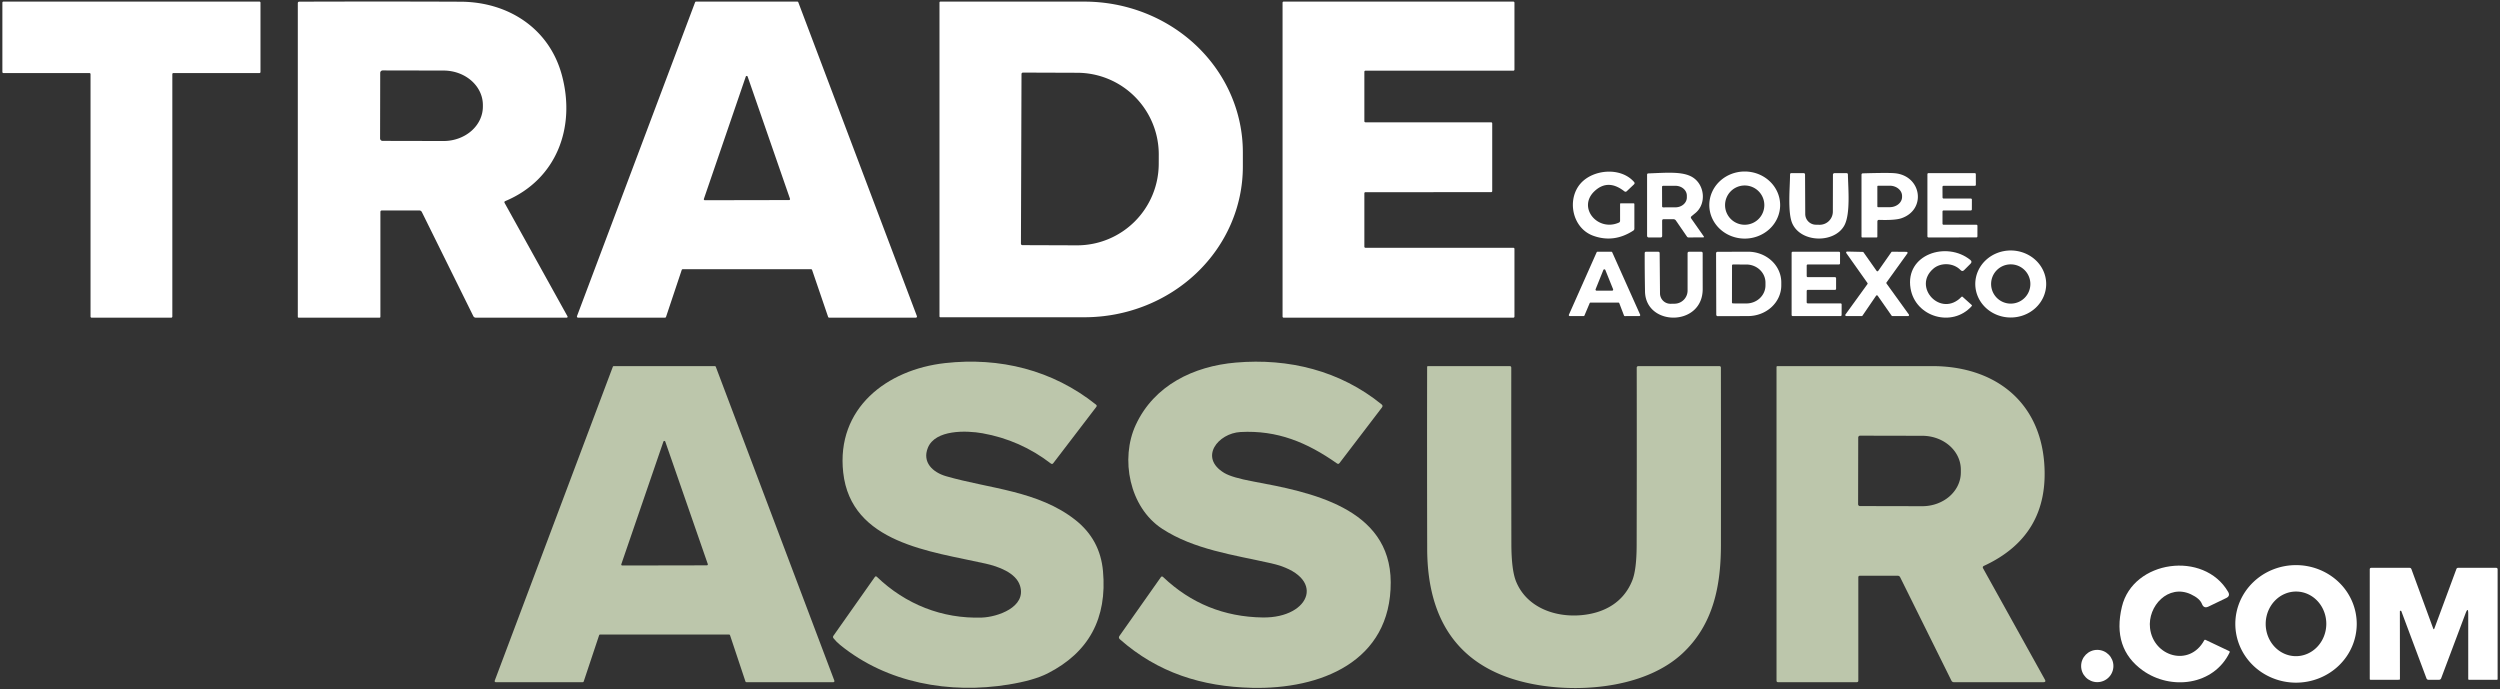 <?xml version="1.0" encoding="UTF-8" standalone="no"?>
<!DOCTYPE svg PUBLIC "-//W3C//DTD SVG 1.1//EN" "http://www.w3.org/Graphics/SVG/1.1/DTD/svg11.dtd">
<svg xmlns="http://www.w3.org/2000/svg" version="1.1" viewBox="0.00 0.00 787.00 217.00">
<rect x="0.00" y="0.00" width="787.00" height="217.00" fill="#333333" stroke="none"/>
<path fill="#ffffff" d="
  M 54.25 23.33
  L 54.25 99.67
  A 0.33 0.33 0.0 0 1 53.92 100.00
  L 28.83 100.00
  A 0.33 0.33 0.0 0 1 28.50 99.67
  L 28.50 23.33
  A 0.33 0.33 0.0 0 0 28.17 23.00
  L 1.08 23.00
  A 0.33 0.33 0.0 0 1 0.75 22.67
  L 0.75 0.83
  A 0.33 0.33 0.0 0 1 1.08 0.50
  L 81.67 0.50
  A 0.33 0.33 0.0 0 1 82.00 0.83
  L 82.00 22.67
  A 0.33 0.33 0.0 0 1 81.67 23.00
  L 54.58 23.00
  A 0.33 0.33 0.0 0 0 54.25 23.33
  Z"
/>
<path fill="#ffffff" d="
  M 119.75 66.75
  L 119.75 99.75
  A 0.25 0.25 0.0 0 1 119.50 100.00
  L 94.00 100.00
  A 0.25 0.25 0.0 0 1 93.75 99.75
  L 93.75 1.02
  Q 93.75 0.53 94.24 0.53
  Q 119.68 0.44 144.98 0.54
  C 159.88 0.59 172.83 8.84 176.84 23.52
  C 181.34 39.96 175.30 56.49 159.09 63.29
  Q 158.62 63.48 158.87 63.92
  L 178.65 99.59
  A 0.28 0.28 0.0 0 1 178.41 100.00
  L 149.77 100.00
  A 0.87 0.86 76.5 0 1 149.00 99.52
  L 132.80 66.75
  A 0.91 0.89 76.5 0 0 132.00 66.25
  L 120.25 66.25
  Q 119.75 66.25 119.75 66.75
  Z
  M 119.69 22.95
  L 119.65 43.57
  A 0.78 0.78 0.0 0 0 120.43 44.35
  L 139.61 44.39
  A 12.38 10.84 0.1 0 0 152.01 33.57
  L 152.01 33.07
  A 12.38 10.84 0.1 0 0 139.65 22.21
  L 120.47 22.17
  A 0.78 0.78 0.0 0 0 119.69 22.95
  Z"
/>
<path fill="#ffffff" d="
  M 255.31 84.75
  L 214.94 84.75
  A 0.36 0.36 0.0 0 0 214.60 85.00
  L 209.67 99.75
  A 0.36 0.36 0.0 0 1 209.33 100.00
  L 181.98 100.00
  A 0.36 0.36 0.0 0 1 181.64 99.51
  L 218.81 0.73
  A 0.36 0.36 0.0 0 1 219.15 0.50
  L 250.97 0.50
  A 0.36 0.36 0.0 0 1 251.31 0.73
  L 288.64 99.51
  A 0.36 0.36 0.0 0 1 288.30 100.00
  L 261.03 100.00
  A 0.36 0.36 0.0 0 1 260.69 99.76
  L 255.65 84.99
  A 0.36 0.36 0.0 0 0 255.31 84.75
  Z
  M 221.58 62.62
  A 0.31 0.31 0.0 0 0 221.87 63.03
  L 248.39 62.98
  A 0.31 0.31 0.0 0 0 248.69 62.57
  L 235.36 24.12
  A 0.31 0.31 0.0 0 0 234.77 24.12
  L 221.58 62.62
  Z"
/>
<path fill="#ffffff" d="
  M 295.75 0.78
  A 0.27 0.27 0.0 0 1 296.02 0.51
  L 341.36 0.51
  A 49.89 47.42 0.0 0 1 391.25 47.93
  L 391.25 52.45
  A 49.89 47.42 -0.0 0 1 341.36 99.87
  L 296.02 99.87
  A 0.27 0.27 0.0 0 1 295.75 99.60
  L 295.75 0.78
  Z
  M 321.57 23.30
  L 321.39 76.70
  A 0.46 0.46 0.0 0 0 321.85 77.17
  L 338.99 77.23
  A 25.72 25.70 -89.8 0 0 364.77 51.60
  L 364.78 48.72
  A 25.72 25.70 -89.8 0 0 339.17 22.91
  L 322.03 22.85
  A 0.46 0.46 0.0 0 0 321.57 23.30
  Z"
/>
<path fill="#ffffff" d="
  M 429.50 22.59
  L 429.50 38.16
  A 0.34 0.34 0.0 0 0 429.84 38.50
  L 469.41 38.50
  A 0.34 0.34 0.0 0 1 469.75 38.84
  L 469.75 60.15
  A 0.34 0.34 0.0 0 1 469.41 60.49
  L 429.84 60.50
  A 0.34 0.34 0.0 0 0 429.50 60.84
  L 429.50 77.66
  A 0.34 0.34 0.0 0 0 429.84 78.00
  L 476.41 78.00
  A 0.34 0.34 0.0 0 1 476.75 78.34
  L 476.75 99.66
  A 0.34 0.34 0.0 0 1 476.41 100.00
  L 404.09 100.00
  A 0.34 0.34 0.0 0 1 403.75 99.66
  L 403.75 0.84
  A 0.34 0.34 0.0 0 1 404.09 0.50
  L 476.41 0.51
  A 0.34 0.34 0.0 0 1 476.75 0.85
  L 476.75 21.91
  A 0.34 0.34 0.0 0 1 476.41 22.25
  L 429.84 22.25
  A 0.34 0.34 0.0 0 0 429.50 22.59
  Z"
/>
<path fill="#ffffff" d="
  M 510.00 69.47
  L 510.00 64.25
  Q 510.00 64.00 510.25 64.00
  L 514.25 64.00
  A 0.25 0.25 0.0 0 1 514.50 64.25
  L 514.50 71.97
  Q 514.50 72.37 514.17 72.59
  Q 508.03 76.58 501.51 74.20
  C 494.86 71.76 493.16 62.67 497.64 57.68
  C 501.58 53.30 510.22 52.51 514.40 57.28
  Q 514.75 57.68 514.37 58.05
  L 512.13 60.17
  Q 511.75 60.54 511.33 60.21
  Q 506.25 56.25 502.05 60.09
  C 496.41 65.25 502.90 73.02 509.60 70.09
  Q 510.00 69.92 510.00 69.47
  Z"
/>
<path fill="#ffffff" d="
  M 560.39 64.57
  A 11.15 10.56 0.1 0 1 549.222 75.11
  A 11.15 10.56 0.1 0 1 538.09 64.531
  A 11.15 10.56 0.1 0 1 549.258 53.99
  A 11.15 10.56 0.1 0 1 560.39 64.57
  Z
  M 555.41 64.57
  A 6.18 6.18 0.0 0 0 549.23 58.39
  A 6.18 6.18 0.0 0 0 543.05 64.57
  A 6.18 6.18 0.0 0 0 549.23 70.75
  A 6.18 6.18 0.0 0 0 555.41 64.57
  Z"
/>
<path fill="#ffffff" d="
  M 523.24 69.51
  L 523.25 74.25
  Q 523.25 74.75 522.75 74.75
  L 519.00 74.75
  A 0.50 0.50 0.0 0 1 518.50 74.25
  L 518.50 55.02
  Q 518.50 54.60 518.92 54.59
  C 524.65 54.38 529.72 53.89 532.82 55.80
  C 536.66 58.17 537.27 64.19 533.67 67.10
  Q 533.08 67.58 532.51 68.06
  Q 532.12 68.38 532.41 68.80
  L 536.37 74.45
  A 0.18 0.18 0.0 0 1 536.22 74.73
  L 531.54 74.75
  A 0.58 0.57 -17.9 0 1 531.08 74.52
  L 527.58 69.43
  Q 527.28 69.00 526.75 69.00
  L 523.74 69.00
  Q 523.24 69.00 523.24 69.51
  Z
  M 523.21 58.82
  L 523.23 64.96
  A 0.32 0.32 0.0 0 0 523.55 65.28
  L 527.43 65.27
  A 3.60 3.11 -0.2 0 0 531.02 62.15
  L 531.02 61.59
  A 3.60 3.11 -0.2 0 0 527.41 58.49
  L 523.53 58.50
  A 0.32 0.32 0.0 0 0 523.21 58.82
  Z"
/>
<path fill="#ffffff" d="
  M 571.61 70.74
  L 572.75 70.76
  A 4.15 4.15 0.0 0 0 576.98 66.62
  L 577.01 55.00
  A 0.50 0.50 0.0 0 1 577.51 54.50
  L 581.28 54.51
  Q 581.71 54.51 581.72 54.94
  C 581.81 59.32 582.56 67.36 580.60 70.97
  C 577.53 76.60 567.09 76.50 564.26 70.44
  C 562.67 67.03 563.49 58.93 563.51 54.94
  Q 563.51 54.50 563.95 54.50
  L 567.74 54.50
  Q 568.23 54.50 568.23 54.99
  L 568.29 67.37
  A 3.38 3.38 0.0 0 0 571.61 70.74
  Z"
/>
<path fill="#ffffff" d="
  M 591.00 69.75
  L 590.99 74.50
  Q 590.99 74.75 590.75 74.75
  L 586.25 74.75
  A 0.25 0.25 0.0 0 1 586.00 74.50
  L 586.00 55.02
  Q 586.00 54.58 586.44 54.57
  Q 594.36 54.34 596.47 54.53
  C 604.97 55.32 606.50 66.04 598.52 68.72
  Q 596.52 69.38 591.55 69.22
  Q 591.00 69.20 591.00 69.75
  Z
  M 590.99 58.71
  L 590.99 64.97
  A 0.25 0.25 0.0 0 0 591.24 65.22
  L 594.88 65.22
  A 3.89 3.23 -0.0 0 0 598.77 61.99
  L 598.77 61.69
  A 3.89 3.23 0.0 0 0 594.88 58.46
  L 591.24 58.46
  A 0.25 0.25 0.0 0 0 590.99 58.71
  Z"
/>
<path fill="#ffffff" d="
  M 611.50 66.58
  L 611.50 70.42
  A 0.33 0.33 0.0 0 0 611.83 70.75
  L 622.17 70.75
  A 0.33 0.33 0.0 0 1 622.50 71.08
  L 622.49 74.41
  A 0.33 0.33 0.0 0 1 622.16 74.74
  L 607.08 74.75
  A 0.33 0.33 0.0 0 1 606.75 74.42
  L 606.75 54.83
  A 0.33 0.33 0.0 0 1 607.08 54.50
  L 621.66 54.50
  A 0.33 0.33 0.0 0 1 621.99 54.83
  L 622.00 58.17
  A 0.33 0.33 0.0 0 1 621.67 58.50
  L 611.82 58.50
  A 0.33 0.33 0.0 0 0 611.49 58.83
  L 611.51 62.17
  A 0.33 0.33 0.0 0 0 611.84 62.50
  L 620.42 62.50
  A 0.33 0.33 0.0 0 1 620.75 62.83
  L 620.74 65.92
  A 0.33 0.33 0.0 0 1 620.41 66.25
  L 611.83 66.25
  A 0.33 0.33 0.0 0 0 611.50 66.58
  Z"
/>
<path fill="#ffffff" d="
  M 590.59 93.10
  L 586.32 99.36
  A 0.31 0.31 0.0 0 1 586.07 99.50
  L 581.20 99.49
  A 0.31 0.31 0.0 0 1 580.95 99.00
  L 587.87 89.44
  A 0.31 0.31 0.0 0 0 587.87 89.08
  L 581.22 79.68
  A 0.31 0.31 0.0 0 1 581.48 79.19
  L 586.39 79.30
  A 0.31 0.31 0.0 0 1 586.64 79.43
  L 590.76 85.28
  A 0.31 0.31 0.0 0 0 591.26 85.28
  L 595.40 79.37
  A 0.31 0.31 0.0 0 1 595.65 79.24
  L 600.20 79.28
  A 0.31 0.31 0.0 0 1 600.45 79.77
  L 593.88 88.90
  A 0.31 0.31 0.0 0 0 593.88 89.26
  L 600.91 99.01
  A 0.31 0.31 0.0 0 1 600.66 99.50
  L 595.72 99.49
  A 0.31 0.31 0.0 0 1 595.47 99.36
  L 591.10 93.10
  A 0.31 0.31 0.0 0 0 590.59 93.10
  Z"
/>
<path fill="#ffffff" d="
  M 617.20 85.03
  C 614.93 82.67 610.94 82.60 608.65 84.55
  C 601.86 90.33 611.03 100.18 617.48 93.44
  Q 617.64 93.27 617.81 93.42
  L 620.69 96.01
  Q 620.87 96.18 620.70 96.36
  C 614.57 103.22 602.94 99.81 601.44 90.79
  C 599.65 80.03 612.85 75.81 620.26 81.83
  Q 620.94 82.38 620.33 83.01
  L 618.31 85.03
  Q 617.75 85.60 617.20 85.03
  Z"
/>
<path fill="#ffffff" d="
  M 644.14 89.419
  A 11.16 10.55 0.1 0 1 632.962 99.95
  A 11.16 10.55 0.1 0 1 621.82 89.38
  A 11.16 10.55 0.1 0 1 632.998 78.85
  A 11.16 10.55 0.1 0 1 644.14 89.419
  Z
  M 639.16 89.40
  A 6.18 6.18 0.0 0 0 632.98 83.22
  A 6.18 6.18 0.0 0 0 626.80 89.40
  A 6.18 6.18 0.0 0 0 632.98 95.58
  A 6.18 6.18 0.0 0 0 639.16 89.40
  Z"
/>
<path fill="#ffffff" d="
  M 500.43 95.43
  L 498.79 99.32
  A 0.30 0.30 0.0 0 1 498.51 99.50
  L 494.16 99.50
  A 0.30 0.30 0.0 0 1 493.89 99.08
  L 502.62 79.43
  A 0.30 0.30 0.0 0 1 502.89 79.25
  L 507.26 79.25
  A 0.30 0.30 0.0 0 1 507.53 79.43
  L 516.32 99.07
  A 0.30 0.30 0.0 0 1 516.05 99.49
  L 511.51 99.51
  A 0.30 0.30 0.0 0 1 511.23 99.32
  L 509.75 95.44
  A 0.30 0.30 0.0 0 0 509.47 95.25
  L 500.71 95.25
  A 0.30 0.30 0.0 0 0 500.43 95.43
  Z
  M 502.30 91.04
  A 0.34 0.34 0.0 0 0 502.61 91.51
  L 507.49 91.51
  A 0.34 0.34 0.0 0 0 507.80 91.04
  L 505.37 85.01
  A 0.34 0.34 0.0 0 0 504.73 85.01
  L 502.30 91.04
  Z"
/>
<path fill="#ffffff" d="
  M 525.89 95.63
  L 527.15 95.61
  A 4.14 4.14 0.0 0 0 531.25 91.48
  L 531.25 79.75
  Q 531.25 79.25 531.75 79.25
  L 535.52 79.25
  Q 536.00 79.25 536.00 79.73
  Q 536.00 85.13 536.01 90.99
  C 536.02 102.89 518.04 102.83 517.85 91.75
  Q 517.74 85.51 517.75 79.70
  Q 517.76 79.25 518.20 79.25
  L 521.98 79.25
  Q 522.46 79.25 522.46 79.73
  L 522.57 92.37
  A 3.29 3.29 0.0 0 0 525.89 95.63
  Z"
/>
<path fill="#ffffff" d="
  M 540.22 79.73
  A 0.45 0.45 0.0 0 1 540.66 79.27
  L 550.24 79.24
  A 10.47 9.66 -0.2 0 1 560.75 88.86
  L 560.75 89.80
  A 10.47 9.66 -0.2 0 1 550.32 99.50
  L 540.74 99.53
  A 0.45 0.45 0.0 0 1 540.28 99.09
  L 540.22 79.73
  Z
  M 545.24 83.57
  L 545.22 95.21
  A 0.31 0.31 0.0 0 0 545.53 95.52
  L 549.75 95.53
  A 6.01 5.70 0.1 0 0 555.77 89.84
  L 555.77 88.98
  A 6.01 5.70 0.1 0 0 549.77 83.27
  L 545.55 83.26
  A 0.31 0.31 0.0 0 0 545.24 83.57
  Z"
/>
<path fill="#ffffff" d="
  M 568.75 91.59
  L 568.74 95.16
  A 0.34 0.34 0.0 0 0 569.08 95.50
  L 579.41 95.50
  A 0.34 0.34 0.0 0 1 579.75 95.84
  L 579.74 99.16
  A 0.34 0.34 0.0 0 1 579.40 99.50
  L 564.34 99.50
  A 0.34 0.34 0.0 0 1 564.00 99.16
  L 564.00 79.59
  A 0.34 0.34 0.0 0 1 564.34 79.25
  L 578.91 79.25
  A 0.34 0.34 0.0 0 1 579.25 79.59
  L 579.24 82.91
  A 0.34 0.34 0.0 0 1 578.90 83.25
  L 569.09 83.25
  A 0.34 0.34 0.0 0 0 568.75 83.59
  L 568.75 86.91
  A 0.34 0.34 0.0 0 0 569.09 87.25
  L 577.66 87.25
  A 0.34 0.34 0.0 0 1 578.00 87.59
  L 578.00 90.91
  A 0.34 0.34 0.0 0 1 577.66 91.25
  L 569.09 91.25
  A 0.34 0.34 0.0 0 0 568.75 91.59
  Z"
/>
<path fill="#bcc6ab" d="
  M 276.05 181.59
  C 285.05 190.23 296.62 194.84 309.12 194.41
  C 313.97 194.24 323.19 191.14 321.11 184.41
  C 319.84 180.27 314.21 178.31 310.25 177.42
  C 293.15 173.56 267.90 171.08 265.44 148.73
  C 263.22 128.54 279.12 116.35 297.51 114.30
  C 314.74 112.39 331.33 116.45 345.02 127.37
  Q 345.42 127.69 345.11 128.10
  L 331.57 145.81
  Q 331.24 146.24 330.80 145.91
  Q 321.20 138.52 309.27 136.39
  C 304.14 135.48 294.46 135.23 292.11 140.92
  C 290.21 145.54 293.67 148.71 297.82 149.91
  C 311.54 153.88 326.85 154.46 338.56 163.71
  Q 346.32 169.84 347.22 179.76
  Q 349.26 202.09 329.79 211.99
  Q 325.42 214.21 317.48 215.50
  C 298.97 218.50 279.27 215.07 264.48 203.03
  Q 263.32 202.09 262.39 200.93
  Q 262.08 200.54 262.37 200.13
  L 275.39 181.65
  Q 275.68 181.24 276.05 181.59
  Z"
/>
<path fill="#bcc6ab" d="
  M 390.51 136.00
  C 383.48 136.38 377.31 144.01 385.39 148.88
  Q 387.78 150.32 394.52 151.57
  C 412.28 154.88 437.69 159.72 437.80 183.25
  C 437.91 208.39 415.55 217.04 394.13 216.53
  C 378.38 216.16 364.50 211.79 352.55 201.26
  Q 351.99 200.77 352.42 200.17
  L 365.43 181.71
  Q 365.74 181.27 366.14 181.64
  Q 379.26 194.11 397.49 194.38
  C 412.76 194.61 417.89 181.31 400.13 177.32
  C 388.31 174.66 375.86 173.00 365.84 166.45
  C 355.47 159.67 352.61 144.38 357.54 133.75
  C 363.31 121.28 375.78 115.28 389.01 114.14
  C 405.65 112.70 421.85 116.67 434.93 127.30
  Q 435.45 127.73 435.04 128.27
  L 421.68 145.77
  Q 421.34 146.22 420.88 145.89
  C 411.41 139.23 402.08 135.38 390.51 136.00
  Z"
/>
<path fill="#bcc6ab" d="
  M 229.49 199.75
  L 188.93 199.75
  A 0.35 0.35 0.0 0 0 188.60 199.99
  L 183.76 214.51
  A 0.35 0.35 0.0 0 1 183.43 214.75
  L 156.07 214.75
  A 0.35 0.35 0.0 0 1 155.74 214.28
  L 192.91 115.48
  A 0.35 0.35 0.0 0 1 193.24 115.25
  L 225.01 115.25
  A 0.35 0.35 0.0 0 1 225.34 115.48
  L 262.66 214.28
  A 0.35 0.35 0.0 0 1 262.33 214.75
  L 234.99 214.75
  A 0.35 0.35 0.0 0 1 234.66 214.51
  L 229.82 199.99
  A 0.35 0.35 0.0 0 0 229.49 199.75
  Z
  M 195.59 177.61
  A 0.31 0.31 0.0 0 0 195.89 178.02
  L 222.52 177.97
  A 0.31 0.31 0.0 0 0 222.81 177.56
  L 209.43 139.02
  A 0.31 0.31 0.0 0 0 208.84 139.02
  L 195.59 177.61
  Z"
/>
<path fill="#bcc6ab" d="
  M 541.75 171.49
  C 541.74 184.29 539.43 196.55 529.66 205.67
  C 518.58 216.01 499.31 218.06 484.72 215.73
  C 460.93 211.94 449.34 197.15 449.28 172.82
  Q 449.21 144.14 449.26 115.51
  A 0.27 0.26 -88.9 0 1 449.52 115.25
  L 475.24 115.25
  Q 475.75 115.25 475.75 115.77
  Q 475.73 143.49 475.78 171.16
  Q 475.79 179.48 477.28 183.10
  C 480.58 191.14 489.37 194.39 497.73 193.66
  C 505.05 193.02 511.13 189.60 513.86 182.68
  Q 515.20 179.28 515.22 171.62
  Q 515.29 143.72 515.24 115.74
  A 0.49 0.49 0.0 0 1 515.73 115.25
  L 541.23 115.25
  Q 541.73 115.25 541.74 115.76
  Q 541.78 143.65 541.75 171.49
  Z"
/>
<path fill="#bcc6ab" d="
  M 585.00 181.75
  L 585.00 214.25
  Q 585.00 214.75 584.50 214.75
  L 559.75 214.75
  Q 559.25 214.75 559.25 214.25
  L 559.25 115.52
  A 0.27 0.27 0.0 0 1 559.52 115.25
  Q 583.85 115.25 608.25 115.25
  C 627.41 115.24 642.00 125.90 643.52 145.74
  Q 645.26 168.54 624.55 178.13
  Q 623.99 178.40 624.29 178.94
  L 643.74 213.95
  Q 644.18 214.75 643.27 214.75
  L 615.05 214.75
  A 0.83 0.81 76.3 0 1 614.32 214.29
  L 598.17 181.72
  A 0.86 0.84 -12.6 0 0 597.40 181.24
  L 585.50 181.25
  Q 585.00 181.25 585.00 181.75
  Z
  M 584.97 137.74
  L 584.93 158.72
  A 0.59 0.59 0.0 0 0 585.52 159.31
  L 605.13 159.35
  A 12.12 10.63 0.1 0 0 617.27 148.74
  L 617.27 147.84
  A 12.12 10.63 0.1 0 0 605.17 137.19
  L 585.56 137.15
  A 0.59 0.59 0.0 0 0 584.97 137.74
  Z"
/>
<path fill="#ffffff" d="
  M 689.69 187.08
  C 682.59 183.77 676.02 190.78 676.83 197.74
  C 677.87 206.69 689.26 210.10 693.90 201.55
  Q 694.03 201.31 694.28 201.42
  L 701.76 204.97
  Q 702.02 205.09 701.90 205.36
  C 696.88 215.80 683.37 217.38 674.54 211.06
  Q 664.84 204.10 667.98 190.98
  C 671.49 176.34 693.79 173.25 701.41 186.31
  Q 702.17 187.61 700.82 188.26
  L 695.23 190.95
  Q 693.77 191.65 693.18 190.14
  Q 692.50 188.39 689.69 187.08
  Z"
/>
<path fill="#ffffff" d="
  M 741.9 196.467
  A 19.11 18.50 0.2 0 1 722.725 214.9
  A 19.11 18.50 0.2 0 1 703.68 196.333
  A 19.11 18.50 0.2 0 1 722.855 177.9
  A 19.11 18.50 0.2 0 1 741.9 196.467
  Z
  M 722.62 206.559
  A 10.17 9.54 90.9 0 0 732.319 196.54
  A 10.17 9.54 90.9 0 0 722.94 186.221
  A 10.17 9.54 90.9 0 0 713.241 196.24
  A 10.17 9.54 90.9 0 0 722.62 206.559
  Z"
/>
<path fill="#ffffff" d="
  M 755.94 192.40
  A 0.24 0.24 0.0 0 0 755.48 192.48
  L 755.50 213.74
  A 0.25 0.24 -1.1 0 1 755.25 213.99
  L 746.25 214.00
  A 0.25 0.25 0.0 0 1 746.00 213.75
  L 746.00 179.25
  Q 746.00 178.75 746.50 178.75
  L 758.50 178.75
  Q 758.96 178.75 759.12 179.18
  L 765.95 197.80
  Q 766.15 198.36 766.36 197.80
  L 773.26 179.16
  Q 773.41 178.75 773.84 178.75
  L 785.75 178.75
  Q 786.25 178.75 786.25 179.25
  L 786.25 213.75
  Q 786.25 214.00 786.00 214.00
  L 777.25 214.00
  A 0.25 0.25 0.0 0 1 777.00 213.75
  L 777.00 193.27
  Q 777.00 190.86 776.15 193.11
  L 768.49 213.49
  Q 768.30 214.00 767.75 214.00
  L 764.53 214.00
  Q 764.02 214.00 763.84 213.52
  L 755.94 192.40
  Z"
/>
<circle fill="#ffffff" cx="660.22" cy="209.66" r="5.08"/>
</svg>

